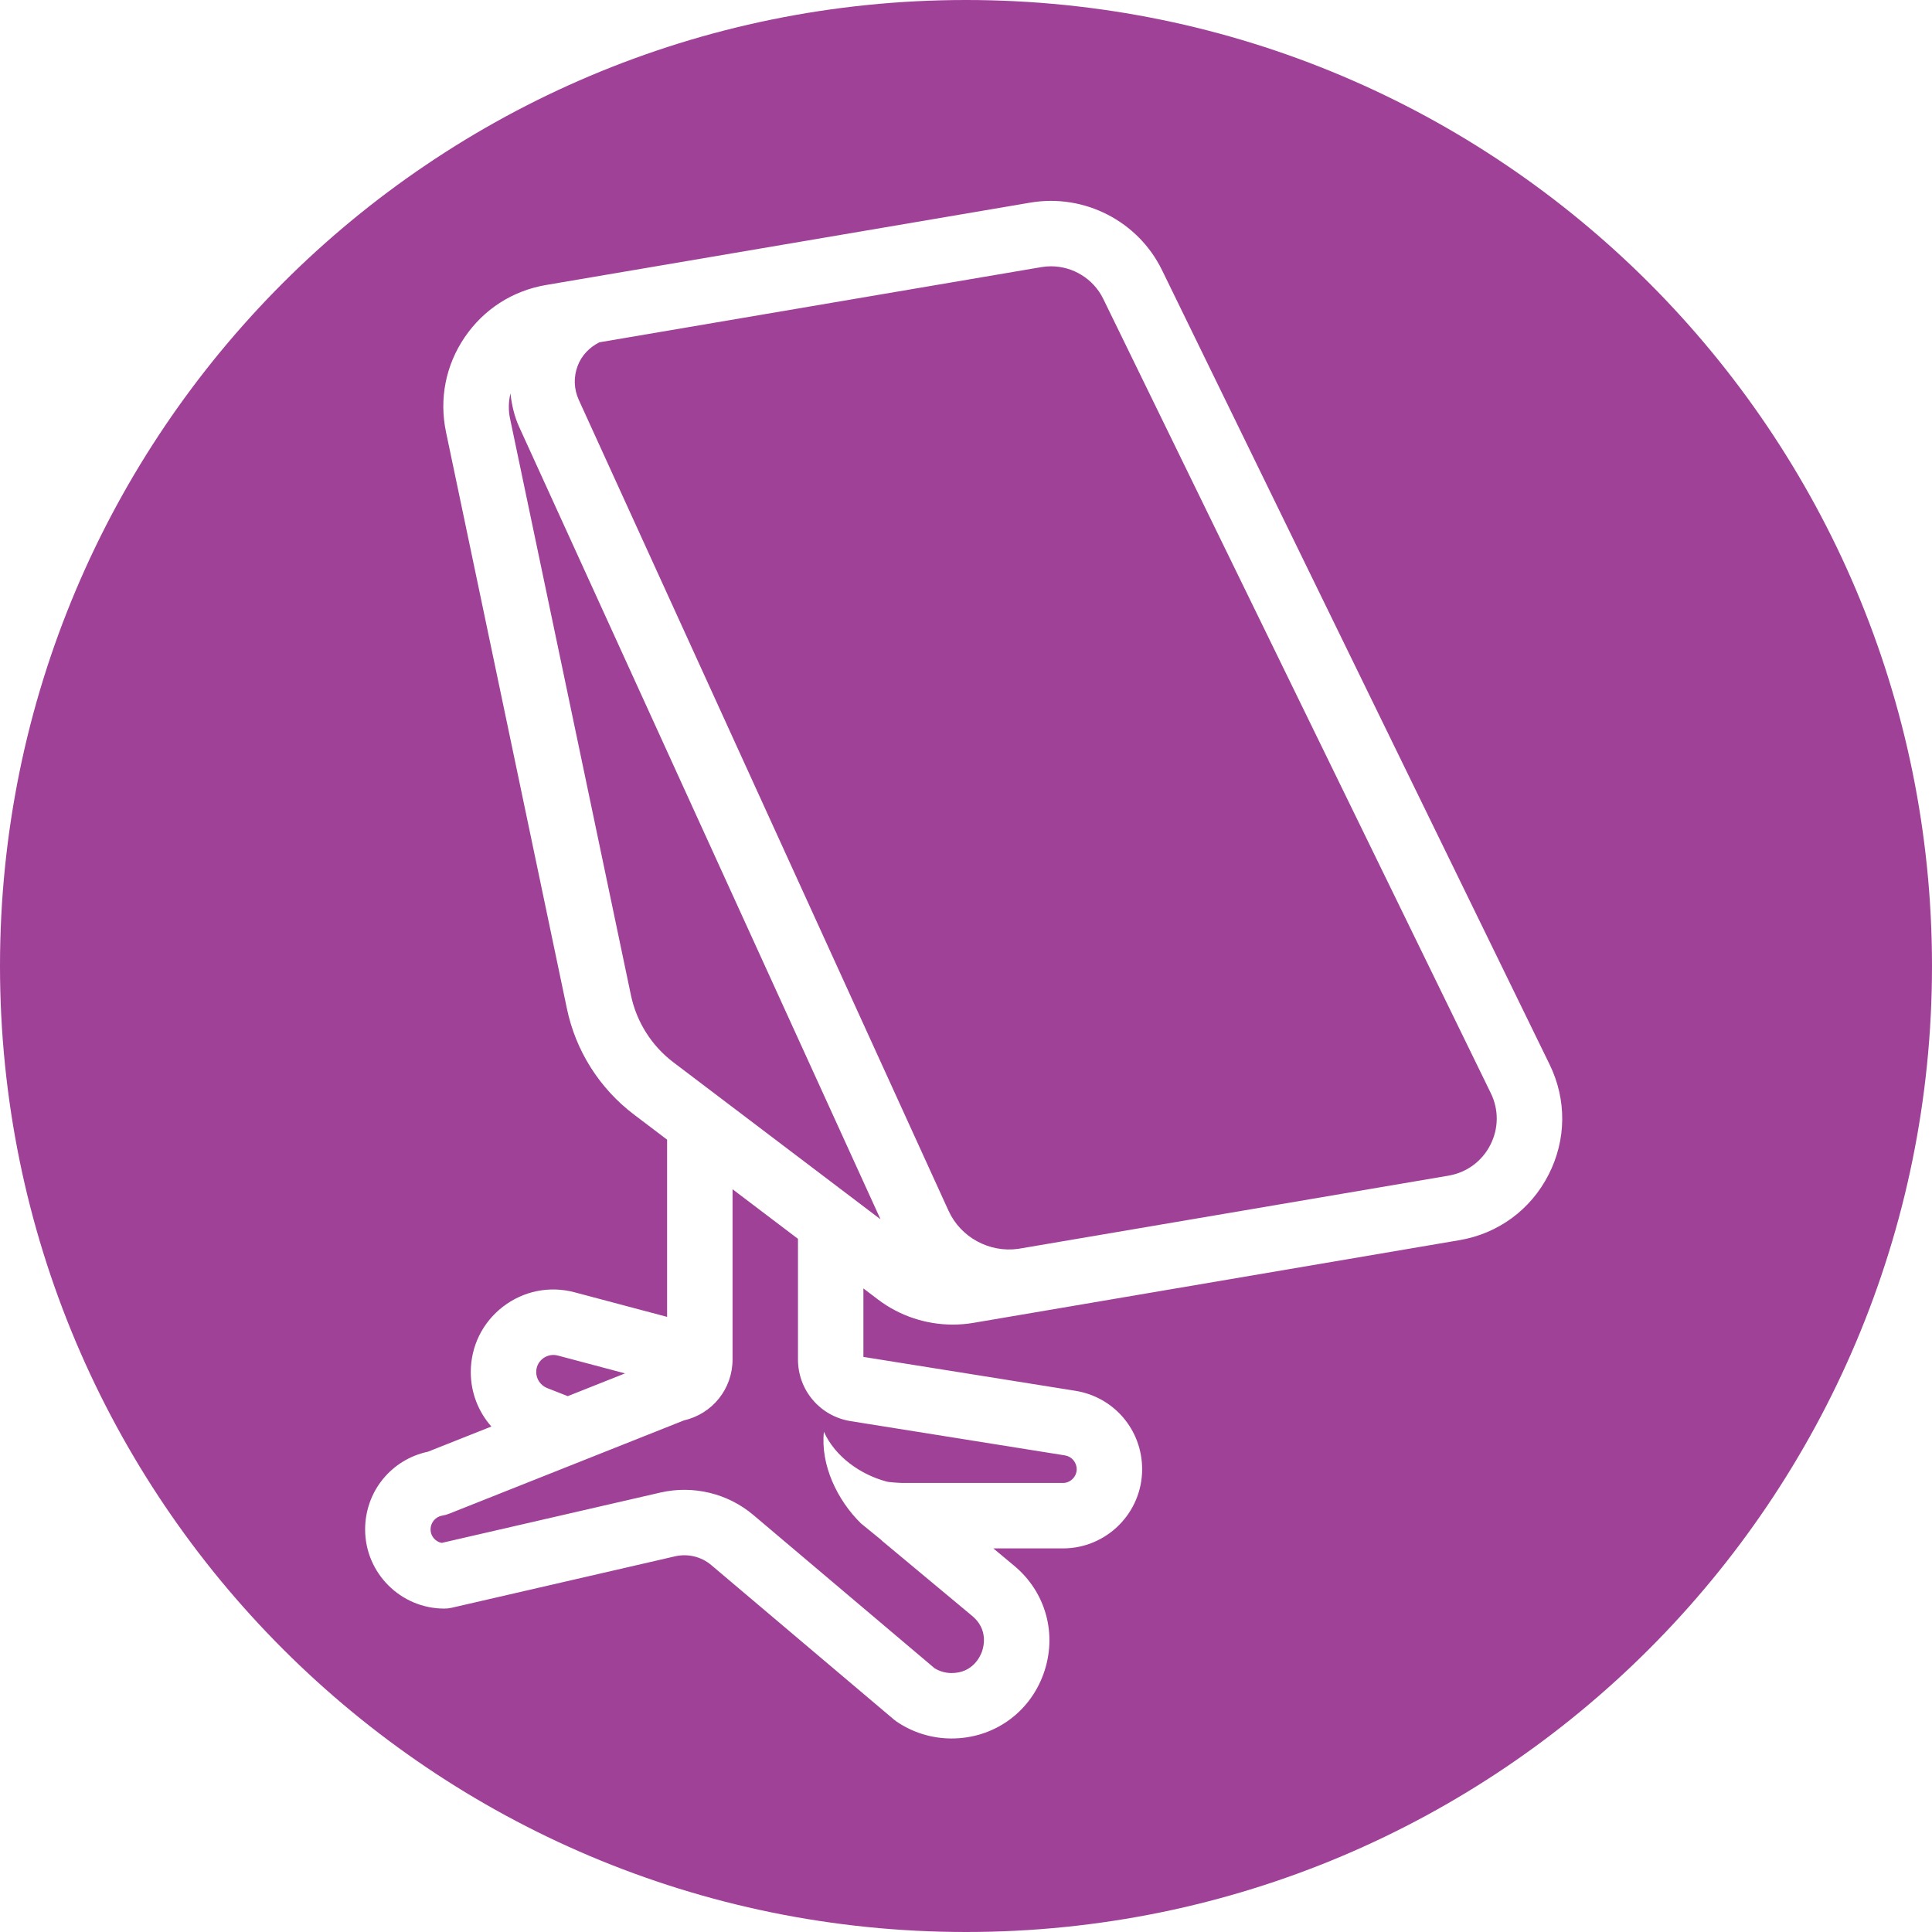 <?xml version="1.0" encoding="UTF-8"?>
<svg xmlns="http://www.w3.org/2000/svg" xmlns:xlink="http://www.w3.org/1999/xlink" width="500" zoomAndPan="magnify" viewBox="0 0 375 375" height="500" preserveAspectRatio="xMidYMid meet" version="1.0">
  <defs>
    <clipPath id="667c066ebb">
      <path d="M 187.5 0 C 83.945 0 0 83.945 0 187.5 C 0 291.055 83.945 375 187.5 375 C 291.055 375 375 291.055 375 187.5 C 375 83.945 291.055 0 187.5 0 Z M 187.5 0 " clip-rule="nonzero"></path>
    </clipPath>
    <clipPath id="6df97a8771">
      <path d="M 70.875 38 L 304 38 L 304 337.5 L 70.875 337.5 Z M 70.875 38 " clip-rule="nonzero"></path>
    </clipPath>
  </defs>
  <rect x="-37.5" width="450" fill="#ffffff" y="-37.5" height="450" fill-opacity="1"></rect>
  <rect x="-37.5" width="450" fill="#ffffff" y="-37.5" height="450" fill-opacity="1"></rect>
  <g clip-path="url(#667c066ebb)">
    <rect x="-37.5" width="450" fill="#a04198" y="-37.5" height="450" fill-opacity="1"></rect>
  </g>
  <g clip-path="url(#6df97a8771)">
    <path fill="#ffffff" d="M 300.777 206.613 L 225.543 52.426 C 220.922 42.941 210.5 37.559 200.012 39.324 L 105.977 55.32 C 99.504 56.422 93.902 60.02 90.207 65.445 C 86.512 70.875 85.223 77.406 86.566 83.836 L 110.039 195.781 C 111.75 203.973 116.371 211.266 123.043 216.324 L 129.484 221.207 L 129.484 255.605 L 111.52 250.832 C 106.672 249.543 101.613 250.562 97.637 253.617 C 93.66 256.676 91.379 261.305 91.379 266.32 C 91.379 270.324 92.855 274.031 95.371 276.887 L 83.062 281.777 C 75.957 283.281 70.871 289.5 70.871 296.859 C 70.871 305.332 77.77 312.227 86.246 312.227 C 86.723 312.227 87.199 312.172 87.672 312.066 L 131.055 302.074 C 133.512 301.516 136.121 302.148 138.039 303.766 L 173.484 333.742 C 173.652 333.883 173.824 334.016 174.004 334.141 C 177.168 336.297 180.871 337.438 184.695 337.438 C 192.809 337.438 199.816 332.504 202.551 324.875 C 205.285 317.238 203.008 308.98 196.781 303.855 L 192.809 300.543 L 206.32 300.543 C 214.789 300.543 221.688 293.652 221.688 285.176 C 221.688 277.559 216.238 271.152 208.727 269.953 L 167.586 263.375 L 167.586 250.082 L 170.438 252.246 C 174.617 255.414 179.742 257.102 184.93 257.102 C 186.258 257.102 187.594 256.996 188.918 256.77 L 283.285 240.715 C 290.789 239.438 297.09 234.82 300.559 228.043 C 304.039 221.27 304.121 213.457 300.777 206.613 Z M 106.195 269.418 C 104.93 268.918 104.078 267.672 104.078 266.32 C 104.078 264.895 104.891 264.059 105.375 263.688 C 105.867 263.312 106.891 262.758 108.258 263.105 L 121.316 266.574 L 110.203 270.992 Z M 165.102 275.84 L 206.715 282.492 C 208.012 282.699 208.988 283.852 208.988 285.176 C 208.988 286.621 207.766 287.844 206.32 287.844 L 175.27 287.844 C 174.648 287.844 172.41 287.699 172.062 287.562 C 167.113 286.246 162.121 282.812 159.918 277.902 C 159.242 284.32 162.484 291.156 167.121 295.703 C 167.969 296.402 169.504 297.645 171.059 298.91 C 171.113 298.957 171.145 299.023 171.203 299.07 L 188.68 313.633 C 191.84 316.234 190.945 319.613 190.594 320.586 C 190.246 321.559 188.789 324.738 184.695 324.738 C 183.523 324.738 182.383 324.414 181.391 323.797 L 146.234 294.066 C 141.281 289.875 134.559 288.238 128.203 289.699 L 85.734 299.477 C 84.504 299.238 83.57 298.156 83.57 296.859 C 83.57 295.535 84.547 294.383 85.84 294.176 C 86.301 294.102 86.754 293.98 87.188 293.805 L 132.777 275.688 C 138.277 274.426 142.188 269.582 142.188 263.863 L 142.188 230.832 L 154.887 240.457 L 154.887 263.863 C 154.887 269.852 159.184 274.891 165.102 275.84 Z M 130.715 206.203 C 126.484 202.996 123.559 198.371 122.465 193.176 L 98.996 81.23 C 98.648 79.59 98.707 77.938 99.078 76.355 C 99.324 78.59 99.828 80.801 100.785 82.902 L 170.906 236.664 Z M 289.262 222.246 C 287.633 225.426 284.672 227.594 281.148 228.195 L 197.648 242.398 C 192.016 243.188 186.461 240.164 184.105 234.996 L 112.348 77.633 C 111.379 75.52 111.305 73.168 112.129 71 C 112.898 68.973 114.414 67.41 116.34 66.441 L 202.148 51.844 C 202.766 51.738 203.395 51.688 204.008 51.688 C 208.242 51.688 212.234 54.109 214.133 57.996 L 289.367 212.184 C 290.938 215.398 290.898 219.066 289.262 222.246 Z M 289.262 222.246 " fill-opacity="1" fill-rule="nonzero"></path>
  </g>
</svg>
